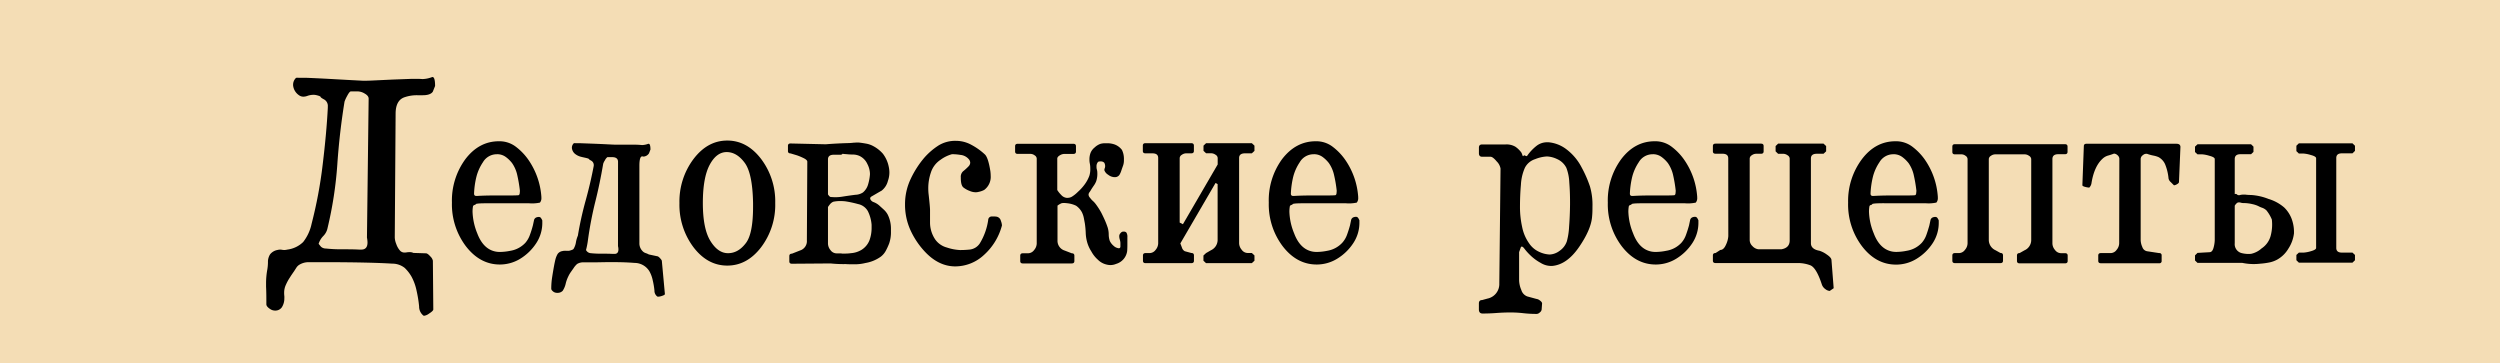 <?xml version="1.0" encoding="UTF-8"?> <svg xmlns="http://www.w3.org/2000/svg" viewBox="0 0 770.19 111.93"> <defs> <style>.cls-1{fill:#f4ddb5;}</style> </defs> <g id="OBJECTS"> <rect class="cls-1" width="770.19" height="111.93"></rect> <path d="M120.78,81.22c-2.15-.14-5-.25-8.66-.33s-7-.1-10.13-.12H94.81c-.79,0-1.19,0-1.19,0s.47,0,1.42,0a5.46,5.46,0,0,0-2.8.78,2.85,2.85,0,0,0-.94.92c-.23.37-.47.73-.7,1.09-.45.64-.9,1.29-1.34,2a14,14,0,0,0-1.14,2.08,5.81,5.81,0,0,0-.58,2.58,7.73,7.73,0,0,0,.06,1,5.79,5.79,0,0,1,0,.72,5,5,0,0,1-.78,2.74,2.42,2.42,0,0,1-1.83,1,1.73,1.73,0,0,1-.32,0,2.66,2.66,0,0,1-1.45-.48c-.77-.5-1.16-1-1.16-1.44,0-1.87,0-3.68-.09-5.44,0-.36,0-.73,0-1.11a23.39,23.39,0,0,1,.39-4.21,14.36,14.36,0,0,0,.19-2.16v-.42a4.46,4.46,0,0,1,.65-2.05,3.7,3.7,0,0,1,2.25-1.35,3.15,3.15,0,0,1,.87-.12,3.4,3.4,0,0,1,.61.06,3.44,3.44,0,0,0,1.54-.06,8.55,8.55,0,0,0,4.93-2.34A13.69,13.69,0,0,0,96,68.93a136.07,136.07,0,0,0,3.41-18.22q1.19-9.78,1.58-17.5v-.36a2.28,2.28,0,0,0-1.1-2.19c-.7-.37-1.08-.63-1.12-.8s-.45-.34-1.23-.53a3.71,3.71,0,0,0-1-.12,5.73,5.73,0,0,0-1.84.33,3.65,3.65,0,0,1-1.22.24,2.28,2.28,0,0,1-1.38-.45,4.17,4.17,0,0,1-1.8-3,2.19,2.19,0,0,1,0-.36,2.85,2.85,0,0,1,.93-2,6,6,0,0,1,.87,0h.61l1.67,0c2,.08,4.17.18,6.58.31l6.85.38,4,.21a6.86,6.86,0,0,0,.74,0q1,0,2.73-.09l5.7-.27,5.69-.21,1.84,0a15.91,15.91,0,0,1,1.64.06,8.81,8.81,0,0,0,2.86-.57.56.56,0,0,1,.23-.06c.53,0,.8.92.8,2.76l-.71,1.77q-.76,1.08-3.09,1.08l-.67,0-1,0a11.62,11.62,0,0,0-4.09.67q-2.59,1-2.6,5l-.26,38.19a6,6,0,0,0,.47,2,5.8,5.8,0,0,0,1.14,2,1.83,1.83,0,0,0,1.48.6,2.63,2.63,0,0,0,.61-.06,6.38,6.38,0,0,1,.84-.06,2.43,2.43,0,0,1,1.19.24l3.89.12c.32,0,.76.31,1.3.92a2.6,2.6,0,0,1,.82,1.37l.13,15q0,.45-1.32,1.29a3.38,3.38,0,0,1-1.48.66.44.44,0,0,1-.25-.06,3.52,3.52,0,0,1-1.32-2.82,38.26,38.26,0,0,0-.79-4.87,15.58,15.58,0,0,0-1.53-4.26,11.81,11.81,0,0,0-2.14-2.75A6.17,6.17,0,0,0,120.78,81.22Zm-7.21-50.83c0-.59-.4-1.1-1.19-1.55a4.38,4.38,0,0,0-2.09-.68H108.1c-.28,0-.67.47-1.16,1.41a10.41,10.41,0,0,0-.8,1.75q-1.55,9.56-2.22,19.35a119.8,119.8,0,0,1-3,19.55,4.82,4.82,0,0,1-1.31,2.48,6,6,0,0,0-1.45,2.42l.71.87a2.18,2.18,0,0,0,1.51.57,43,43,0,0,0,4.57.24h.51c1.72,0,3.42,0,5.12.09l.22,0h.52c1.26,0,1.9-.73,1.9-2.19a7.91,7.91,0,0,0-.17-1.5Z"></path> <path d="M153.69,43.52a8.34,8.34,0,0,1,5.1,1.59,17.88,17.88,0,0,1,3.91,4,22.82,22.82,0,0,1,4.09,11.57v.24a2.14,2.14,0,0,1-.45,1.5,11.43,11.43,0,0,1-3.32.21l-6.82,0h-5.85a5.47,5.47,0,0,0-.81,0c-2,0-3,.12-3,.3s-.13.12-.4.23-.41.26-.43.46a9.21,9.21,0,0,0-.13,1.63,19.06,19.06,0,0,0,1.44,6.61q1.88,5,5.83,5.67a7.5,7.5,0,0,0,1.22.09,17.33,17.33,0,0,0,3.19-.36,8.14,8.14,0,0,0,4.57-2.43,7.52,7.52,0,0,0,1.44-2.51,29.93,29.93,0,0,0,.9-2.87c.13-.6.25-1.13.34-1.58a1.18,1.18,0,0,1,.79-.91,2,2,0,0,1,.64-.12h.07a.74.74,0,0,1,.67.36,3.29,3.29,0,0,1,.39.72v.48a11.33,11.33,0,0,1-1.87,6.52,15.59,15.59,0,0,1-5,4.84A12,12,0,0,1,154,81.49q-6.1,0-10.44-5.59a21.39,21.39,0,0,1-4.33-13.49A21.52,21.52,0,0,1,143.4,49C146.18,45.36,149.62,43.52,153.69,43.52Zm-.61,4A4.92,4.92,0,0,0,148.77,50a14.37,14.37,0,0,0-2,4.46,25.7,25.7,0,0,0-.72,5.1v.12c0,.46.24.69.74.69h.13c1.6-.1,3.44-.15,5.5-.15h1.06l2.77,0c1.28,0,2.4,0,3.34-.06.3,0,.47-.21.52-.62s.06-.67.06-.79a44,44,0,0,0-.87-5.05,10.38,10.38,0,0,0-1.54-3.45,9.62,9.62,0,0,0-1.87-1.84A4.46,4.46,0,0,0,153.08,47.51Z"></path> <path d="M195.55,81q-3.12-.24-6.21-.24-.93,0-1.86,0c-1.55,0-3.06.06-4.54.06-1.12,0-2.21,0-3.28,0a3.52,3.52,0,0,0-1.87.51,6.06,6.06,0,0,0-1.09,1.29l-.89,1.26a8.62,8.62,0,0,0-.75,1.32,10.2,10.2,0,0,0-.79,2.23,6.68,6.68,0,0,1-.92,2.16,2.13,2.13,0,0,1-1.54.63h-.2a2,2,0,0,1-1-.27q-.78-.54-.78-1a22.76,22.76,0,0,1,.28-3.59c.18-1.19.38-2.36.59-3.5.11-.6.24-1.22.39-1.85a6.69,6.69,0,0,1,.71-1.78,2.25,2.25,0,0,1,1.48-.88,2.46,2.46,0,0,1,.67-.09,1.66,1.66,0,0,1,.32,0l.52,0H175a1.66,1.66,0,0,0,.32,0c.82-.2,1.28-.4,1.39-.6a5.57,5.57,0,0,0,.72-2,9,9,0,0,1,.6-2.06,104.42,104.42,0,0,1,2.39-10.8q1.53-5.55,2.5-10.72V51a1.56,1.56,0,0,0-.74-1.48c-.45-.24-.7-.41-.74-.51s-.31-.21-.81-.33-1.15-.25-1.72-.4a4.67,4.67,0,0,1-1.53-.71,2.7,2.7,0,0,1-1.19-1.92,1.39,1.39,0,0,1,0-.27,1.82,1.82,0,0,1,.61-1.26,2.17,2.17,0,0,1,.55,0l1.41,0,4.09.15c1.5.06,2.92.12,4.26.19s2.18.11,2.5.11q.74,0,2.31,0h2.74a27.71,27.71,0,0,1,3.15.12,5.87,5.87,0,0,0,1.9-.39.31.31,0,0,1,.13,0c.36,0,.55.59.55,1.77l-.45,1.17a2.2,2.2,0,0,1-1.65,1,1,1,0,0,1-.32-.06.28.28,0,0,0-.13,0c-.58,0-.86,1-.86,2.92V74.88a3.37,3.37,0,0,0,.9,2.4,2.24,2.24,0,0,0,1,.68,5.37,5.37,0,0,1,1,.43l2.58.55c.21,0,.51.2.88.6s.56.69.56.87l.94,10.18c0,.2-.35.4-1,.6a3.88,3.88,0,0,1-1.06.21.55.55,0,0,1-.29-.06,2.2,2.2,0,0,1-.87-1.83,23,23,0,0,0-.53-3.15,9.61,9.61,0,0,0-1-2.74A5.34,5.34,0,0,0,195.55,81ZM190.4,49.85q0-1.44-1.83-1.44h-1.45a2.8,2.8,0,0,0-.77,1,4,4,0,0,0-.52,1.05q-1.05,6.19-2.44,11.71a112.07,112.07,0,0,0-2.25,11.73,23.2,23.2,0,0,1-.61,3.15l.22.3A1.77,1.77,0,0,0,182,78a27,27,0,0,0,2.86.15h.48c1.14,0,2.28,0,3.41.07l.32,0h.23c.82,0,1.22-.46,1.22-1.38a4.34,4.34,0,0,0-.13-1Z"></path> <path d="M224.06,43.3q6.08,0,10.42,5.67a21.65,21.65,0,0,1,4.35,13.59,21.63,21.63,0,0,1-4.35,13.61q-4.33,5.65-10.42,5.65c-4.06,0-7.52-1.88-10.41-5.65a21.74,21.74,0,0,1-4.33-13.61A21.76,21.76,0,0,1,213.65,49C216.54,45.19,220,43.3,224.06,43.3Zm-.19,3.55c-2.08,0-3.83,1.31-5.23,3.92s-2.11,6.54-2.11,11.79.77,9.15,2.32,11.66S222.2,78,224.28,78s3.9-1,5.51-3.12Q232,72,232,63.7V62.56q-.16-9.2-2.61-12.45C227.77,47.94,225.92,46.85,223.87,46.85Z"></path> <path d="M255.88,81.16l-11.9.09q-.81,0-.81-.72V78.91c0-.5.27-.76.81-.76l2.54-1a3,3,0,0,0,2.06-3.09l.13-24.25q0-.57-1.29-1.17a17,17,0,0,0-1.87-.78l-2-.6c-.54,0-.8-.25-.8-.75V44.93c0-.48.26-.73.8-.73l10.84.25q2.9-.24,6.6-.36a17.71,17.71,0,0,0,2-.13c.34,0,.67-.05,1-.05s.69,0,1,.05c.62.08,1.25.18,1.87.29a7.16,7.16,0,0,1,1.77.56A10.43,10.43,0,0,1,272,47.36a9.74,9.74,0,0,1,1.8,4,8.35,8.35,0,0,1,.2,1.77,7.71,7.71,0,0,1-.46,2.61,5.48,5.48,0,0,1-1.94,3c-.72.4-1.74,1-3.07,1.77-.31.18-.45.38-.45.6a.79.79,0,0,0,.12.39,1.7,1.7,0,0,0,.9.75,5.64,5.64,0,0,1,1.71,1l1.48,1.34a5.94,5.94,0,0,1,1.19,1.52,9.7,9.7,0,0,1,1,4.14q0,.57,0,1.08a10.55,10.55,0,0,1-.55,3.67,19.59,19.59,0,0,1-1,2.19,5.81,5.81,0,0,1-1.52,1.84,11.29,11.29,0,0,1-4.82,2,13.42,13.42,0,0,1-3,.39q-.62,0-1.23,0-.9,0-1.8-.06A39.14,39.14,0,0,1,255.88,81.16Zm-.8-32.06V59.89q.51.78.87.81c.42,0,.86.06,1.31.06a14.48,14.48,0,0,0,2.45-.21c1.26-.2,2.53-.38,3.8-.54a4.49,4.49,0,0,0,2.34-.72,5,5,0,0,0,1.58-2.44,14.83,14.83,0,0,0,.58-3.09v-.33a6.89,6.89,0,0,0-.8-2.91A5,5,0,0,0,264.7,48a5.11,5.11,0,0,0-1.81-.39q-1,0-1.86-.09l-.74-.06c-.24,0-.47-.05-.71-.09a.72.72,0,0,1-.61.3h-2.06Q255.08,47.66,255.08,49.1Zm0,14.69V75.06a3.27,3.27,0,0,0,.78,2,2.32,2.32,0,0,0,1.85,1H259a2.05,2.05,0,0,1,.39.06l.9,0a12.1,12.1,0,0,0,1.83-.12,7.36,7.36,0,0,0,3.25-1,6.08,6.08,0,0,0,2.48-2.94,11.05,11.05,0,0,0,.67-3.79q0-.51,0-1a11.43,11.43,0,0,0-1.16-4.23,4.46,4.46,0,0,0-3-2.17,34.35,34.35,0,0,0-3.88-.84,14.85,14.85,0,0,0-1.6-.09,10.48,10.48,0,0,0-2.16.21,2.71,2.71,0,0,0-1.19,1A4,4,0,0,0,255.08,63.79Z"></path> <path d="M294.49,43.39a9.86,9.86,0,0,1,4.79,1.24,19.45,19.45,0,0,1,4.19,3q1,1.05,1.64,5.11a12,12,0,0,1,.1,1.41,5,5,0,0,1-2,4.36,6.17,6.17,0,0,1-1.71.6,3.59,3.59,0,0,1-.93.12,4.63,4.63,0,0,1-1.86-.42,6.94,6.94,0,0,1-1.92-1.07c-.5-.41-.77-1.34-.79-2.78v-.33a2.26,2.26,0,0,1,.71-1.86,16.61,16.61,0,0,0,1.71-1.56,1.66,1.66,0,0,0,.48-1.09,1.71,1.71,0,0,0-.32-.93,3.85,3.85,0,0,0-2.71-1.47,15.32,15.32,0,0,0-2.15-.21,3,3,0,0,0-.45,0,10.64,10.64,0,0,0-3.49,1.7,7.41,7.41,0,0,0-3,3.95,14.94,14.94,0,0,0-.8,4.93,15.29,15.29,0,0,0,.13,2c.27,2.46.41,4,.41,4.6q0,.48,0,3.54v.24a9.38,9.38,0,0,0,1.61,5.32,6.41,6.41,0,0,0,3.57,2.46,15,15,0,0,0,4,.78h.39q1.15,0,2.7-.15a4.27,4.27,0,0,0,3.06-1.89,19,19,0,0,0,2.6-7.3,1.07,1.07,0,0,1,1.1-1l.67,0a5,5,0,0,1,.81.06,1.7,1.7,0,0,1,1.32,1.29,4.63,4.63,0,0,1,.32,1.29.33.33,0,0,1,0,.15,18.56,18.56,0,0,1-5.54,9.07,13,13,0,0,1-8.81,3.52q-5.44,0-9.88-5.08a24.4,24.4,0,0,1-4-6.2A18.83,18.83,0,0,1,278.82,63a18.06,18.06,0,0,1,1.8-8,29.17,29.17,0,0,1,4.15-6.43,20.69,20.69,0,0,1,4.44-3.8A9.85,9.85,0,0,1,294.49,43.39Z"></path> <path d="M319.39,48.86a1.24,1.24,0,0,0-.64-1,2.17,2.17,0,0,0-1.22-.45h-4c-.54,0-.8-.25-.8-.75V45.05c0-.5.26-.75.8-.75h17.15c.53,0,.8.25.8.75v1.62c0,.5-.27.75-.8.75h-2.8a2.76,2.76,0,0,0-1.4.45c-.5.3-.76.64-.76,1v9.68a8.75,8.75,0,0,0,1.2,1.5,2.63,2.63,0,0,0,1.67.9l.38,0a2.58,2.58,0,0,0,1.26-.36,9.81,9.81,0,0,0,1.83-1.47,14.54,14.54,0,0,0,2.09-2.29,10.57,10.57,0,0,0,1.48-2.76,6.94,6.94,0,0,0,.26-2.25,7.34,7.34,0,0,0-.13-1.39,5.59,5.59,0,0,1-.13-1.17v-.24a5.47,5.47,0,0,1,.42-2.1,4.21,4.21,0,0,1,1.16-1.47,5.16,5.16,0,0,1,1.83-1.14,5.35,5.35,0,0,1,1.48-.18l.68,0a6.83,6.83,0,0,1,2.25.4,5.07,5.07,0,0,1,2.19,1.65,6.09,6.09,0,0,1,.61,2.49,4.63,4.63,0,0,1,0,.51A4.91,4.91,0,0,1,346,51c-.11.29-.28.78-.52,1.48a6,6,0,0,1-.64,1.44,1.7,1.7,0,0,1-1.35.66h-.2a3.4,3.4,0,0,1-1.9-.75,2.69,2.69,0,0,1-1.15-1.35.67.67,0,0,1,0-.24,1,1,0,0,1,.1-.39,2,2,0,0,0,.13-.7,2.35,2.35,0,0,0-.26-1,1.41,1.41,0,0,0-1-.42H339c-.39,0-.64.06-.74.18a2,2,0,0,0-.45,1.39v.18a2.64,2.64,0,0,0,.12.78,3.85,3.85,0,0,1,.13,1,7.11,7.11,0,0,1-.35,2.58,6.33,6.33,0,0,1-.74,1.35c-.3.43-.58.85-.84,1.27a5.78,5.78,0,0,1-.46.72,1.36,1.36,0,0,0-.31.75V60a1.48,1.48,0,0,0,.45.93,6,6,0,0,0,.9,1,6.22,6.22,0,0,1,.9,1,22.47,22.47,0,0,1,1.68,2.62c.38.76.75,1.52,1.09,2.29s.64,1.56.9,2.36a7.36,7.36,0,0,1,.29,2,6.41,6.41,0,0,0,.32,2,4.46,4.46,0,0,0,1.22,1.56,2.52,2.52,0,0,0,1.13.63,1.38,1.38,0,0,0,.45.09q.45,0,.48-.51c0-.44,0-.84,0-1.2a4.64,4.64,0,0,0-.2-1,3.71,3.71,0,0,1-.16-1,1.29,1.29,0,0,1,.36-.9,1.24,1.24,0,0,1,.77-.52h.22a1.08,1.08,0,0,1,.84.28,2.38,2.38,0,0,1,.32,1.44q0,1.23,0,2.13v.45q0,.75-.06,1.65a4.78,4.78,0,0,1-3.41,4,4.52,4.52,0,0,1-1.74.36,4.68,4.68,0,0,1-1.16-.15A5.5,5.5,0,0,1,338.22,80a9.24,9.24,0,0,1-2-2.53,10.4,10.4,0,0,1-1.38-3.18,12.2,12.2,0,0,1-.36-2.71,27.42,27.42,0,0,0-.26-2.73c-.1-.56-.21-1.12-.32-1.7a7.16,7.16,0,0,0-.54-1.66,5.72,5.72,0,0,0-1.84-2.11,8.15,8.15,0,0,0-2.6-.75,9.14,9.14,0,0,0-1.16-.09,2.66,2.66,0,0,0-.77.09,5.79,5.79,0,0,0-1.2.72V74.07A3.14,3.14,0,0,0,328,77.19l2.18.84q.81,0,.81.75v1.63q0,.75-.81.75H315.11c-.53,0-.8-.25-.8-.75V78.78c0-.5.27-.75.8-.75h1.61a2.35,2.35,0,0,0,1.87-1,3.19,3.19,0,0,0,.8-2Z"></path> <path d="M363.63,75c.18.42.35.87.52,1.35a1.83,1.83,0,0,0,.87,1.05l2,.54q.81,0,.81.75v1.63q0,.75-.81.75H352.92c-.54,0-.8-.25-.8-.75V78.72c0-.5.26-.75.8-.75h1.26A2.33,2.33,0,0,0,356,77a3.25,3.25,0,0,0,.81-2V48.68c0-1-.61-1.44-1.84-1.44h-2.09c-.54,0-.8-.25-.8-.75V44.87c0-.5.26-.76.8-.76H367c.54,0,.81.26.81.76v1.62q0,.75-.81.75h-1.6a2.33,2.33,0,0,0-1.31.45,1.26,1.26,0,0,0-.66,1V68.57l1,.51,10.71-18.41v-2a1.25,1.25,0,0,0-.67-1,2.34,2.34,0,0,0-1.29-.45h-1.61l-.8-.75V44.87l.8-.76h14.09l.81.76v1.62l-.81.75h-2.09q-1.83,0-1.83,1.44V74.94a3.27,3.27,0,0,0,.79,2,2.29,2.29,0,0,0,1.85,1h1.28l.81.75v1.63l-.81.75H371.55l-.8-.75V78.72l.8-.75,1.51-.87A3.52,3.52,0,0,0,375.12,74V56.73l-.64-.36Z"></path> <path d="M405.33,43.52a8.3,8.3,0,0,1,5.1,1.59,17.88,17.88,0,0,1,3.91,4,22.73,22.73,0,0,1,4.09,11.57v.24a2.14,2.14,0,0,1-.45,1.5,11.33,11.33,0,0,1-3.31.21l-6.83,0H402a5.47,5.47,0,0,0-.81,0c-2,0-3,.12-3,.3s-.13.12-.4.23-.41.26-.43.46a9.21,9.21,0,0,0-.13,1.63,18.88,18.88,0,0,0,1.45,6.61q1.86,5,5.82,5.67a7.5,7.5,0,0,0,1.22.09,17.33,17.33,0,0,0,3.19-.36,8.14,8.14,0,0,0,4.57-2.43A7.36,7.36,0,0,0,415,72.28c.37-1,.67-2,.91-2.87.12-.6.24-1.13.33-1.58a1.18,1.18,0,0,1,.79-.91,2,2,0,0,1,.65-.12h.06a.76.76,0,0,1,.68.36,3.51,3.51,0,0,1,.38.72v.48a11.33,11.33,0,0,1-1.87,6.52,15.59,15.59,0,0,1-5,4.84,12,12,0,0,1-6.29,1.77q-6.11,0-10.44-5.59a21.38,21.38,0,0,1-4.32-13.49A21.51,21.51,0,0,1,395,49Q399.23,43.52,405.33,43.52Zm-.61,4A4.92,4.92,0,0,0,400.41,50a14.37,14.37,0,0,0-2,4.46,26.45,26.45,0,0,0-.72,5.1v.12c0,.46.25.69.74.69h.13c1.61-.1,3.44-.15,5.5-.15h1.06l2.77,0c1.29,0,2.4,0,3.34-.06.3,0,.48-.21.52-.62s.06-.67.06-.79a40,40,0,0,0-.87-5.05,10.38,10.38,0,0,0-1.54-3.45,9.62,9.62,0,0,0-1.87-1.84A4.44,4.44,0,0,0,404.72,47.51Z"></path> <path d="M462.28,51.93a4.08,4.08,0,0,0-1.19-2.21c-.79-.95-1.42-1.43-1.9-1.43h-2.57c-.66,0-1-.36-1-1.08V45.5c0-.7.34-1,1-1h7.18a5.37,5.37,0,0,1,3.08.72,7.79,7.79,0,0,1,1.81,1.77,4.53,4.53,0,0,1,.32.78c.06.22.14.33.22.33s.09,0,.13-.09a.3.3,0,0,1,.26-.15.64.64,0,0,1,.32.12.67.67,0,0,0,.32.12.29.29,0,0,0,.26-.15,14.25,14.25,0,0,1,2.83-3,5.29,5.29,0,0,1,3.35-1.12h.38a10.66,10.66,0,0,1,5.39,2.08,16.39,16.39,0,0,1,4.75,5.59,37.21,37.21,0,0,1,2.61,5.94,20.28,20.28,0,0,1,.77,6.22c0,.91,0,1.88-.1,2.92q-.25,4-4,9.48t-8.33,5.87a2.77,2.77,0,0,1-.42,0,6.17,6.17,0,0,1-3.09-.93,14.54,14.54,0,0,1-3.31-2.46,17,17,0,0,1-1.77-2c-.3-.38-.55-.57-.74-.57s-.27.12-.36.36L468,77.67v8.72a8.09,8.09,0,0,0,.68,2.94,3,3,0,0,0,1.86,2l2.8.76a2.08,2.08,0,0,1,1.06.48c.45.32.68.63.68.93l-.13,1.8a1.3,1.3,0,0,1-.55.93,1.53,1.53,0,0,1-.93.48,34.45,34.45,0,0,1-4.13-.22,34.22,34.22,0,0,0-4.11-.23c-1.37,0-2.79.06-4.26.17s-2.88.16-4.23.16c-.75,0-1.13-.43-1.13-1.29v-1.8c0-.71.34-1.06,1-1.06L458.2,92a4.56,4.56,0,0,0,3.7-4.65Zm14.29-3.73a11.17,11.17,0,0,0-3.65.84,5.32,5.32,0,0,0-3.14,2.65,14.72,14.72,0,0,0-1.22,5.21c-.2,2.23-.29,4.58-.29,7a28.4,28.4,0,0,0,.66,6,13.08,13.08,0,0,0,2.17,5.09,7.4,7.4,0,0,0,3.15,2.63,8.44,8.44,0,0,0,3.19.79,5.46,5.46,0,0,0,3-1.11,5.79,5.79,0,0,0,2.28-3,20.86,20.86,0,0,0,.68-4.45q.25-3.21.29-6.82v-.78q0-3.18-.23-6.07a14.17,14.17,0,0,0-.9-4.47A5.79,5.79,0,0,0,479.69,49,7.93,7.93,0,0,0,476.57,48.2Z"></path> <path d="M509.77,43.52a8.3,8.3,0,0,1,5.1,1.59,17.67,17.67,0,0,1,3.91,4,22.73,22.73,0,0,1,4.09,11.57v.24a2.14,2.14,0,0,1-.45,1.5,11.33,11.33,0,0,1-3.31.21l-6.83,0h-5.85a5.47,5.47,0,0,0-.81,0c-2,0-3,.12-3,.3s-.13.12-.4.23-.41.26-.43.46a9.21,9.21,0,0,0-.13,1.63,18.88,18.88,0,0,0,1.45,6.61q1.86,5,5.82,5.67a7.5,7.5,0,0,0,1.22.09,17.33,17.33,0,0,0,3.19-.36A8.11,8.11,0,0,0,518,74.79a7.36,7.36,0,0,0,1.44-2.51c.37-1,.67-2,.91-2.87.12-.6.24-1.13.33-1.58a1.18,1.18,0,0,1,.79-.91,2,2,0,0,1,.65-.12h.06a.75.75,0,0,1,.68.36,3.51,3.51,0,0,1,.38.72v.48a11.4,11.4,0,0,1-1.86,6.52,15.73,15.73,0,0,1-5,4.84,12,12,0,0,1-6.29,1.77q-6.1,0-10.44-5.59a21.38,21.38,0,0,1-4.32-13.49A21.51,21.51,0,0,1,499.48,49Q503.67,43.52,509.77,43.52Zm-.61,4A4.92,4.92,0,0,0,504.85,50a14.37,14.37,0,0,0-2,4.46,26.45,26.45,0,0,0-.72,5.1v.12c0,.46.25.69.74.69H503c1.61-.1,3.44-.15,5.5-.15h1.06l2.77,0c1.29,0,2.4,0,3.34-.06.31,0,.48-.21.52-.62s.06-.67.06-.79a42.15,42.15,0,0,0-.86-5.05,10.6,10.6,0,0,0-1.55-3.45A9.62,9.62,0,0,0,512,48.44,4.44,4.44,0,0,0,509.16,47.51Z"></path> <path d="M532.43,48.8c0-1-.62-1.44-1.84-1.44h-2.06c-.56,0-.83-.25-.83-.75V45c0-.5.27-.75.83-.75h14c.53,0,.8.25.8.75v1.62c0,.5-.27.75-.8.75H541a2.3,2.3,0,0,0-1.3.45,1.26,1.26,0,0,0-.66,1V74a2.57,2.57,0,0,0,.82,1.79,3,3,0,0,0,1.82,1l7.17,0c1.68-.3,2.51-1.21,2.51-2.73V48.83a1.25,1.25,0,0,0-.67-1,2.34,2.34,0,0,0-1.29-.45h-1.61l-.77-.75V45l.77-.75h14l.8.75v1.62l-.8.75h-2.06q-1.83,0-1.83,1.44V74.94c0,1.2.87,2,2.63,2.31a7.86,7.86,0,0,1,2.21,1.13c.95.63,1.45,1.2,1.49,1.7l.68,8.71-1.22.84a2.49,2.49,0,0,1-1.35-.57,2.85,2.85,0,0,1-1.1-1.5q-1.71-5.2-3.6-5.86a10.79,10.79,0,0,0-3.51-.66H528.53c-.56,0-.83-.25-.83-.75V78.7c0-.5.27-.75.83-.75L530,77c.69,0,1.27-.54,1.74-1.63a7.2,7.2,0,0,0,.71-2.63Z"></path> <path d="M583.94,43.52a8.34,8.34,0,0,1,5.1,1.59,17.88,17.88,0,0,1,3.91,4A22.72,22.72,0,0,1,597,60.67v.24a2.14,2.14,0,0,1-.45,1.5,11.33,11.33,0,0,1-3.31.21l-6.82,0h-5.86a5.34,5.34,0,0,0-.8,0c-2,0-3,.12-3,.3s-.14.12-.41.23-.41.26-.43.46a9.21,9.21,0,0,0-.13,1.63,18.88,18.88,0,0,0,1.45,6.61c1.24,3.32,3.19,5.21,5.82,5.67a7.72,7.72,0,0,0,1.23.09,17.14,17.14,0,0,0,3.18-.36,8.08,8.08,0,0,0,4.57-2.43,7.54,7.54,0,0,0,1.45-2.51c.36-1,.66-2,.9-2.87.13-.6.24-1.13.34-1.58a1.17,1.17,0,0,1,.78-.91,2.09,2.09,0,0,1,.65-.12h.06a.75.75,0,0,1,.68.36,3,3,0,0,1,.38.72v.48a11.4,11.4,0,0,1-1.86,6.52,15.7,15.7,0,0,1-5,4.84,12,12,0,0,1-6.29,1.77q-6.12,0-10.44-5.59a21.33,21.33,0,0,1-4.33-13.49A21.51,21.51,0,0,1,573.64,49Q577.82,43.52,583.94,43.52Zm-.61,4A4.93,4.93,0,0,0,579,50a14.12,14.12,0,0,0-2,4.46,26.44,26.44,0,0,0-.73,5.1v.12c0,.46.25.69.74.69h.13c1.61-.1,3.44-.15,5.5-.15h1.06l2.77,0c1.29,0,2.4,0,3.35-.06.3,0,.47-.21.51-.62s.07-.67.07-.79a44,44,0,0,0-.87-5.05A10.4,10.4,0,0,0,588,50.28a9.83,9.83,0,0,0-1.86-1.84A4.48,4.48,0,0,0,583.33,47.51Z"></path> <path d="M632.3,49V75a3.16,3.16,0,0,0,.79,2,2.31,2.31,0,0,0,1.85,1h1.25q.81,0,.81.75v1.63q0,.75-.81.75h-14q-.81,0-.81-.75V78.72q0-.75.81-.75l1.48-.84A3.45,3.45,0,0,0,625.77,74V49a1.26,1.26,0,0,0-.68-1,2.34,2.34,0,0,0-1.29-.45h-9.13a2.33,2.33,0,0,0-1.31.45,1.26,1.26,0,0,0-.66,1V74a3.5,3.5,0,0,0,2.06,3.09l1.51.84q.81,0,.81.75v1.63q0,.75-.81.75h-14c-.54,0-.8-.25-.8-.75V78.72c0-.5.26-.75.8-.75h1.26a2.34,2.34,0,0,0,1.83-1,3.17,3.17,0,0,0,.8-2V49a1.26,1.26,0,0,0-.62-1,2.09,2.09,0,0,0-1.21-.45h-2.06c-.54,0-.8-.25-.8-.75V45.17c0-.5.26-.75.8-.75h33.88q.81,0,.81.75v1.59q0,.75-.81.75h-2.06Q632.3,47.51,632.3,49Z"></path> <path d="M652.92,48.86a1.55,1.55,0,0,0-.64-1.11,1.66,1.66,0,0,0-.9-.42.65.65,0,0,0-.29.06,17,17,0,0,1-1.66.54,4.15,4.15,0,0,0-1.72,1q-2.51,2.32-3.35,7.33a2.52,2.52,0,0,1-.71,1.54,6.69,6.69,0,0,1-1.22-.21c-.6-.15-.9-.33-.9-.55l.45-12q0-.75.81-.75h27.7c.84,0,1.25.34,1.25,1l-.45,10.78c0,.22-.2.45-.61.68a2.16,2.16,0,0,1-.93.34l-1-1a2,2,0,0,1-.67-1.08A15.33,15.33,0,0,0,667,50.57a4.65,4.65,0,0,0-2-2.16,7.32,7.32,0,0,0-1.64-.49,12.31,12.31,0,0,1-1.9-.53,1.36,1.36,0,0,0-.29,0h-.07a1.47,1.47,0,0,0-.9.39,1.49,1.49,0,0,0-.71,1.14V74A5.56,5.56,0,0,0,660,76.1a1.88,1.88,0,0,0,1.45,1.3l3.73.57a.67.67,0,0,1,.77.75v1.63a.67.67,0,0,1-.77.75H647.23q-.81,0-.81-.75V78.72q0-.75.81-.75h3a2.29,2.29,0,0,0,1.85-1,3.23,3.23,0,0,0,.79-2Z"></path> <path d="M688.47,49V59.8a.65.65,0,0,1,.26-.06.64.64,0,0,1,.45.18.73.73,0,0,0,.52.21l.22,0a4.36,4.36,0,0,1,1.23-.18l.54,0a13.16,13.16,0,0,0,1.8.12,17.57,17.57,0,0,1,5.36,1.21,13.15,13.15,0,0,1,4.88,2.66,9.74,9.74,0,0,1,2.18,3.25,11.55,11.55,0,0,1,.81,4c0,.24,0,.47,0,.7A10.94,10.94,0,0,1,705,76.59,9.26,9.26,0,0,1,701.51,80a8.65,8.65,0,0,1-2.5.88,22.12,22.12,0,0,1-2.65.35,17.53,17.53,0,0,1-2,.12,17.14,17.14,0,0,1-3.54-.36H677l-.77-.75V78.67l.77-.76,3.7-.21c.6,0,1-.49,1.25-1.42a9.61,9.61,0,0,0,.36-2.3V49c0-.38-.55-.72-1.63-1a10.29,10.29,0,0,0-2.2-.45H677l-.77-.72V45.17l.77-.72h16.5l.74.72v1.62l-.74.72h-3.28Q688.47,47.51,688.47,49Zm0,14.42V74.94a2.84,2.84,0,0,0,2,3,9,9,0,0,0,2.19.3,5.66,5.66,0,0,0,.93-.06,7.05,7.05,0,0,0,3.15-1.65,6.71,6.71,0,0,0,2.8-3.9,13.38,13.38,0,0,0,.36-5,11.71,11.71,0,0,0-1.63-2.78A3.69,3.69,0,0,0,696.9,64a6.88,6.88,0,0,1-1.11-.48,8.26,8.26,0,0,0-1.88-.63,12.33,12.33,0,0,0-2.41-.33h-.26a3.2,3.2,0,0,1-1-.15,1.74,1.74,0,0,0-.45-.06,1.11,1.11,0,0,0-.58.15A3.33,3.33,0,0,0,688.47,63.37Zm25.07-14.66c0-.38-.54-.72-1.61-1a10,10,0,0,0-2.19-.45h-1.51l-.77-.75V44.9l.77-.75h16.51l.77.75v1.59l-.77.75h-3.25q-1.74,0-1.74,1.44v27.7q0,1.44,1.74,1.44h3.25l.77.72v1.63l-.77.75H708.23l-.77-.75V78.54l.77-.72h1.51a10.21,10.21,0,0,0,2.19-.43c1.07-.29,1.61-.64,1.61-1Z"></path> </g> </svg> 